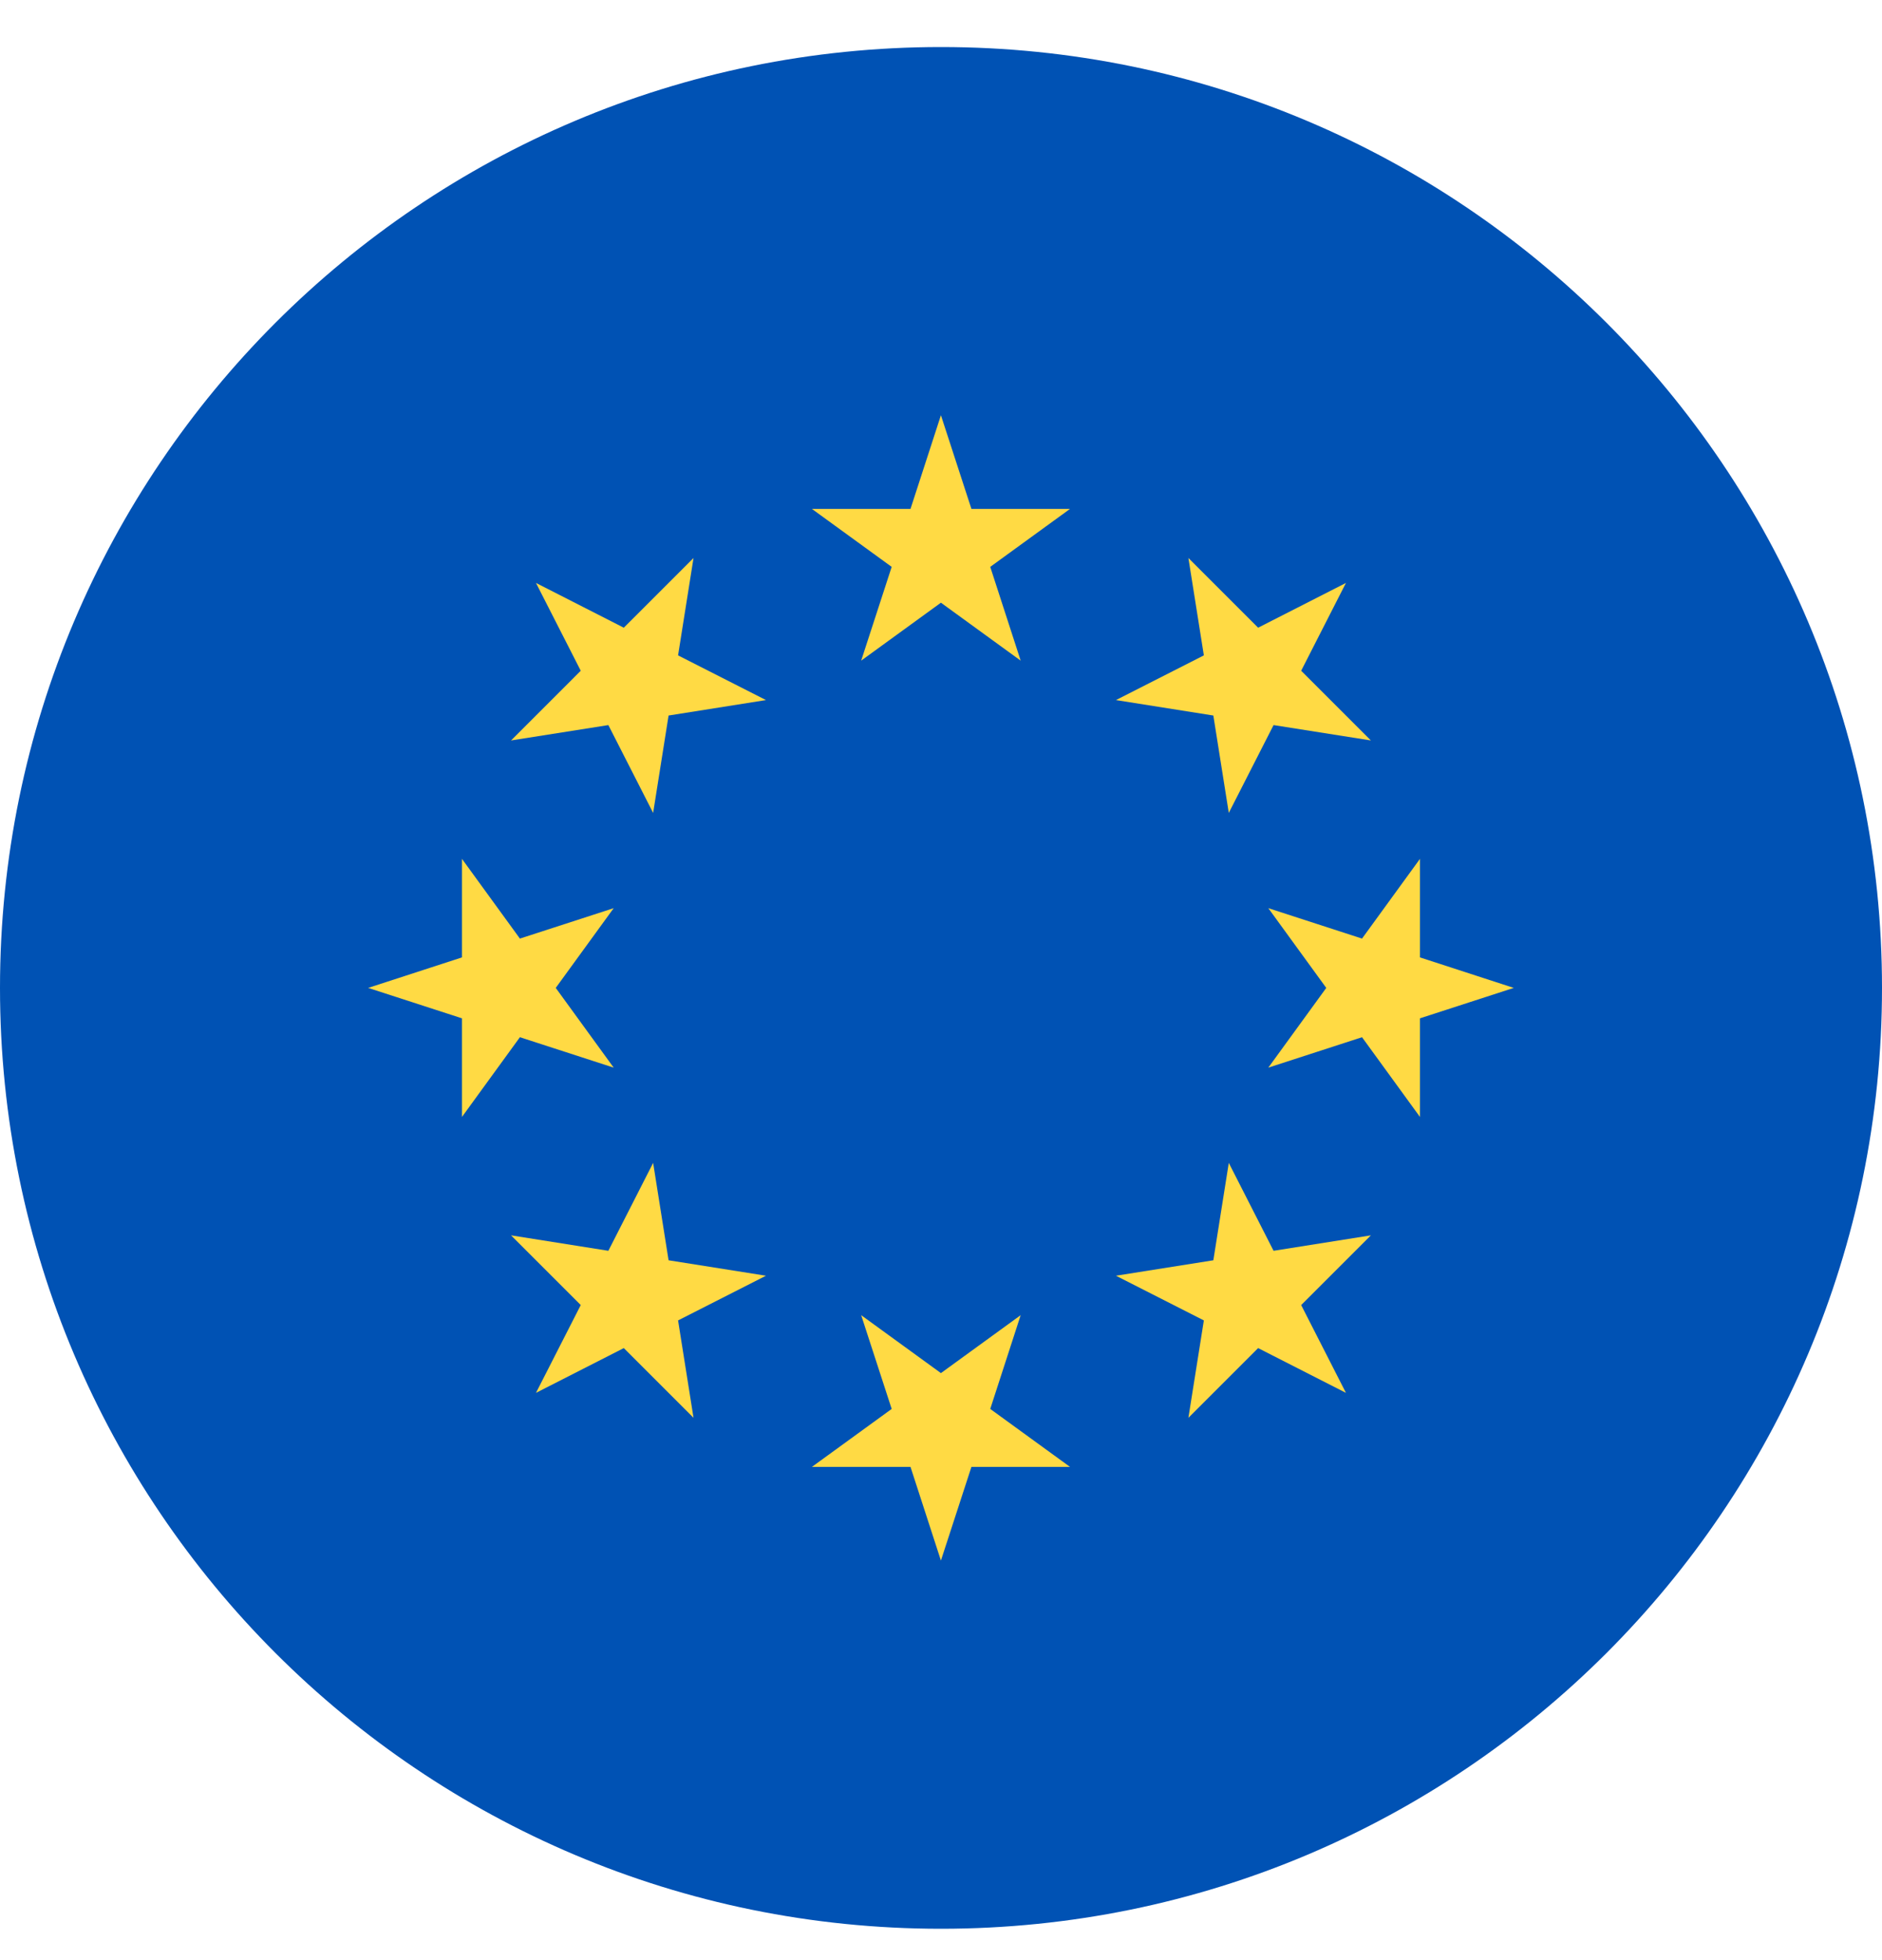 <svg width="24" height="25" viewBox="0 0 24 25" fill="none" xmlns="http://www.w3.org/2000/svg">
<g clip-path="url(#clip0_30168_246172)">
<path d="M12 24.6C18.627 24.6 24 19.227 24 12.6C24 5.973 18.627 0.6 12 0.6C5.373 0.6 0 5.973 0 12.6C0 19.227 5.373 24.6 12 24.6Z" fill="#0052B4"/>
<path d="M11.999 5.296L12.388 6.491H13.645L12.628 7.23L13.016 8.426L11.999 7.687L10.982 8.426L11.371 7.23L10.354 6.491H11.611L11.999 5.296Z" fill="#FFDA44"/>
<path d="M6.835 7.435L7.955 8.006L8.844 7.117L8.647 8.359L9.768 8.929L8.526 9.126L8.329 10.368L7.758 9.248L6.517 9.444L7.406 8.555L6.835 7.435Z" fill="#FFDA44"/>
<path d="M4.695 12.6L5.891 12.211V10.954L6.63 11.971L7.826 11.583L7.087 12.6L7.826 13.617L6.63 13.229L5.891 14.246V12.988L4.695 12.6Z" fill="#FFDA44"/>
<path d="M6.835 17.765L7.406 16.645L6.517 15.756L7.758 15.953L8.329 14.832L8.526 16.074L9.768 16.271L8.647 16.841L8.844 18.083L7.955 17.194L6.835 17.765Z" fill="#FFDA44"/>
<path d="M11.999 19.904L11.611 18.709H10.354L11.371 17.97L10.982 16.774L11.999 17.513L13.016 16.774L12.628 17.97L13.645 18.709H12.388L11.999 19.904Z" fill="#FFDA44"/>
<path d="M17.164 17.765L16.044 17.194L15.155 18.083L15.352 16.841L14.231 16.271L15.473 16.074L15.67 14.832L16.241 15.953L17.482 15.756L16.593 16.645L17.164 17.765Z" fill="#FFDA44"/>
<path d="M19.304 12.6L18.108 12.988V14.246L17.369 13.229L16.174 13.617L16.913 12.6L16.174 11.583L17.369 11.971L18.108 10.954V12.211L19.304 12.6Z" fill="#FFDA44"/>
<path d="M17.164 7.435L16.593 8.555L17.482 9.444L16.241 9.248L15.67 10.368L15.473 9.126L14.231 8.929L15.352 8.359L15.155 7.117L16.044 8.006L17.164 7.435Z" fill="#FFDA44"/>
</g>
<defs>
<clipPath id="clip0_30168_246172">
<rect width="24" height="24" fill="white" transform="translate(0 0.6)"/>
</clipPath>
</defs>
</svg>
